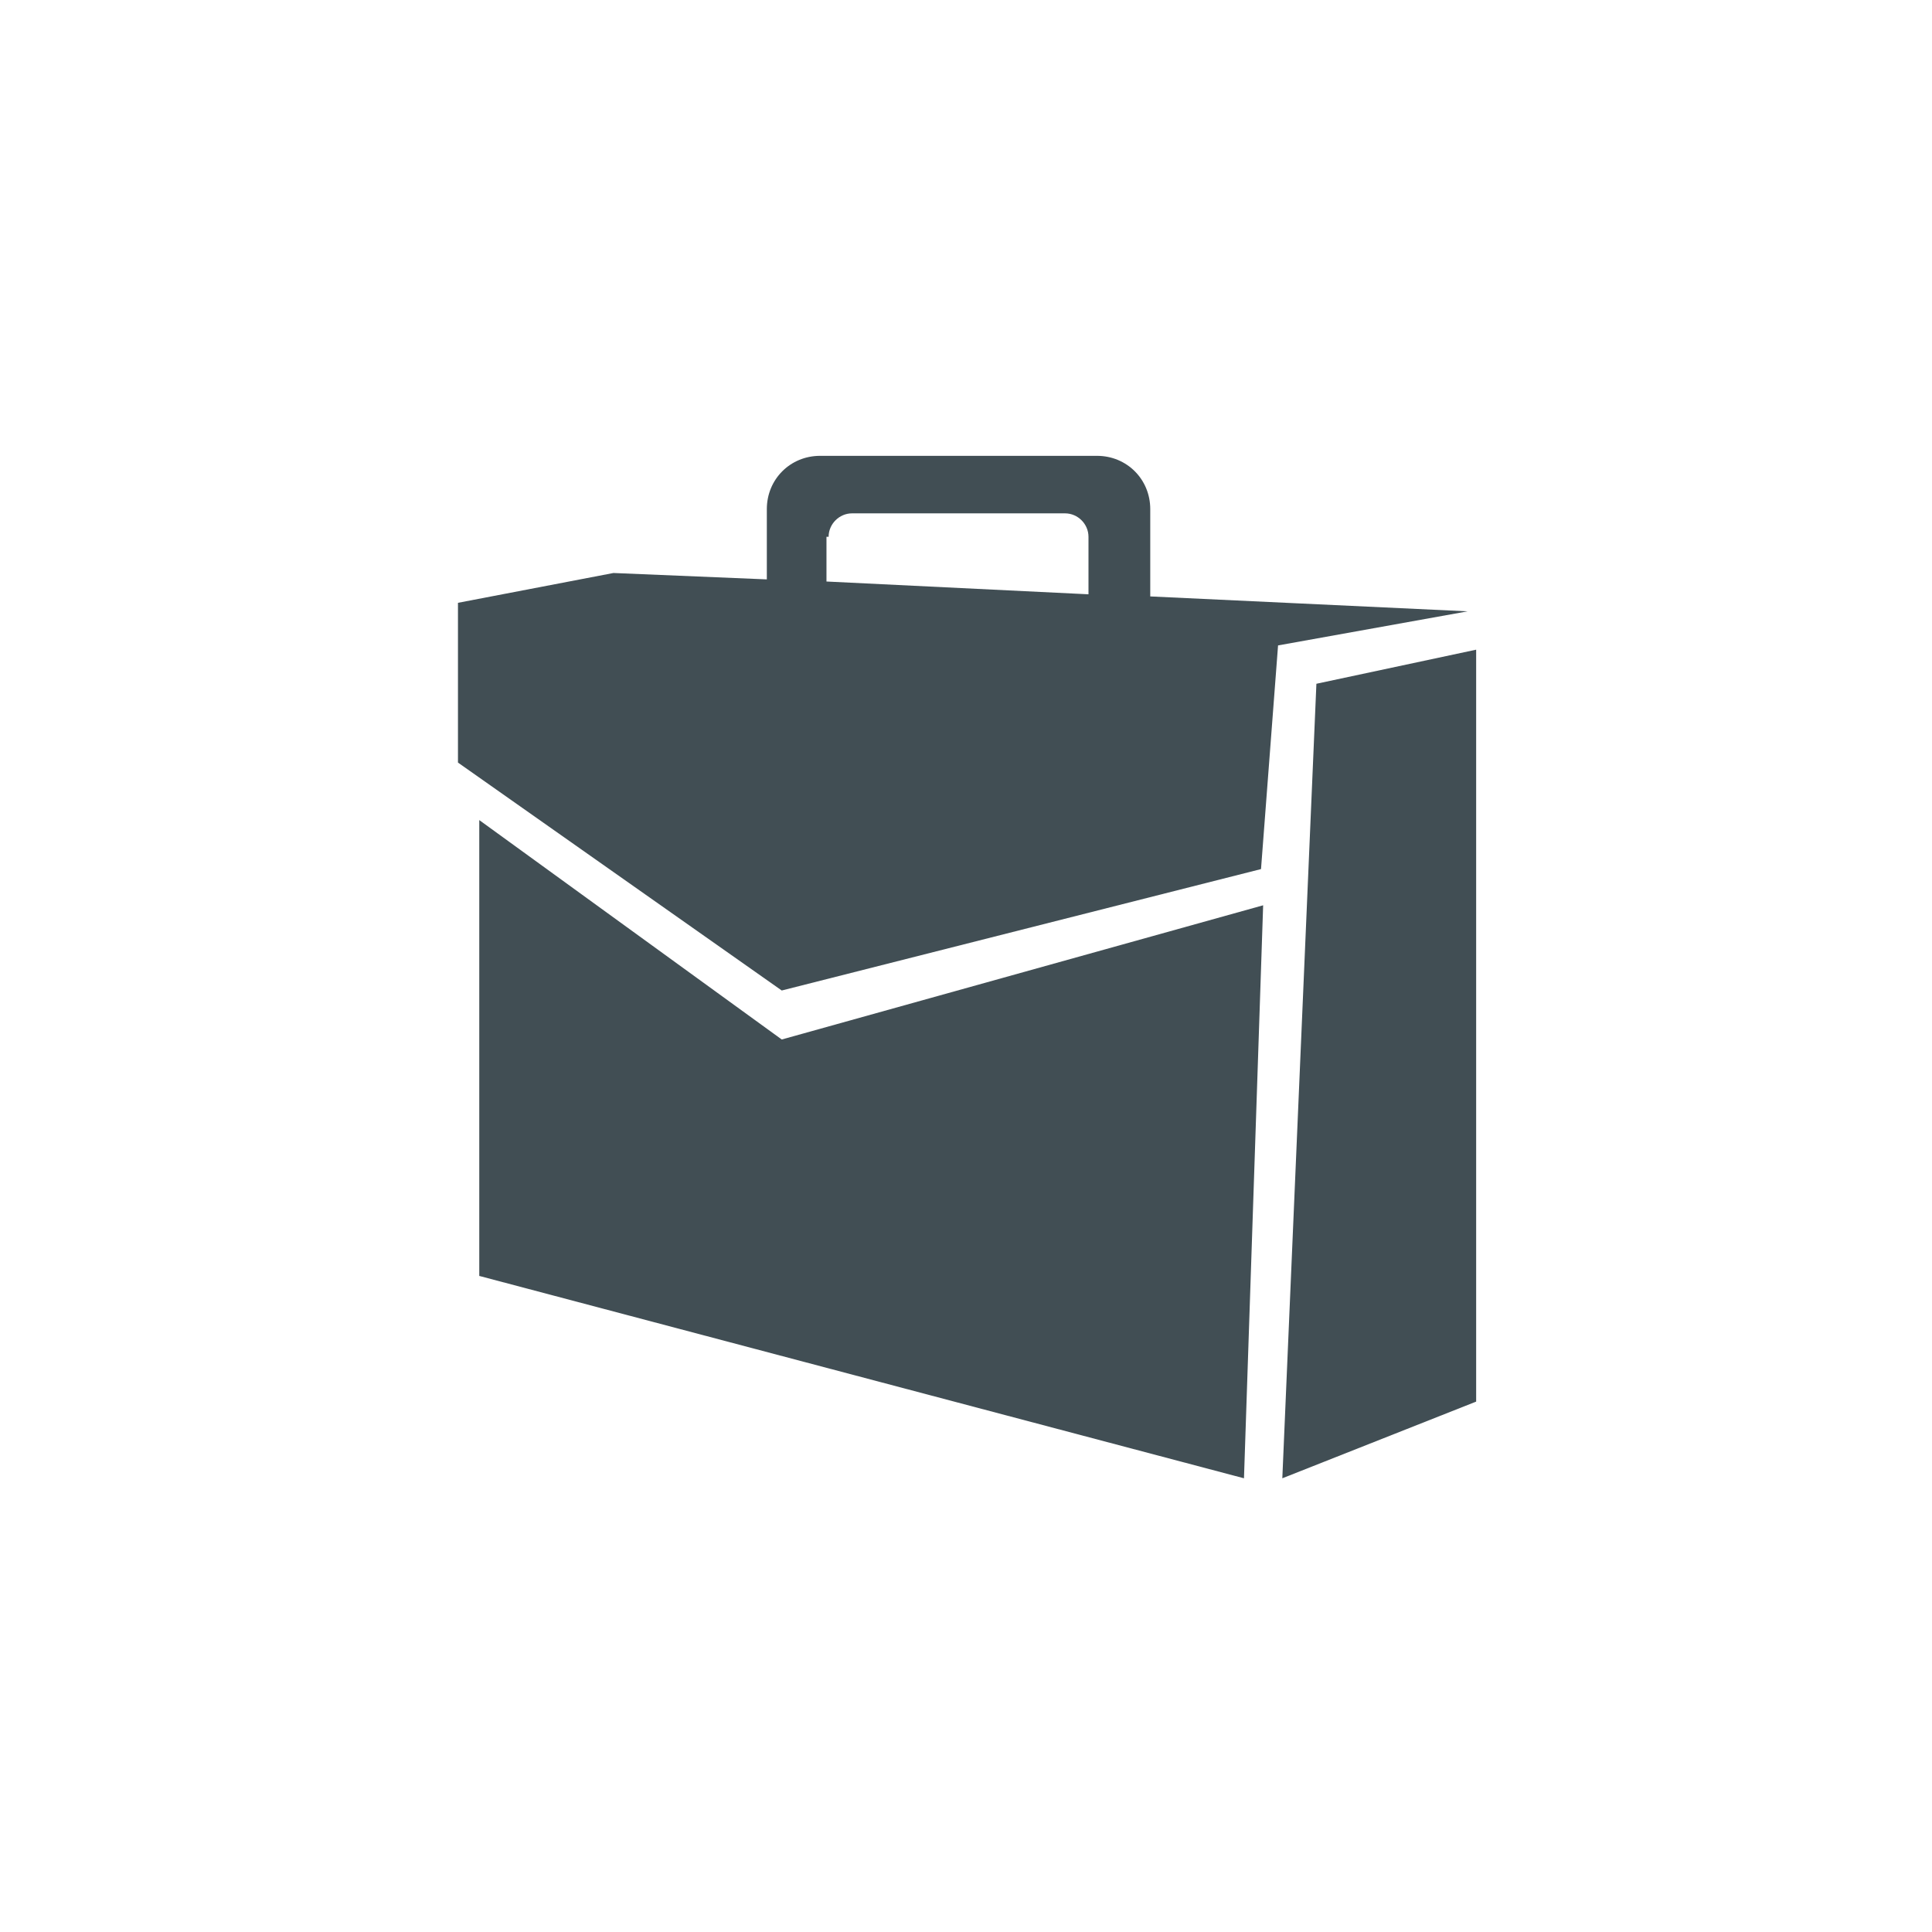 <?xml version="1.0" encoding="utf-8"?>
<!-- Generator: Adobe Illustrator 27.3.1, SVG Export Plug-In . SVG Version: 6.00 Build 0)  -->
<svg version="1.1" id="Ebene_1" xmlns="http://www.w3.org/2000/svg" xmlns:xlink="http://www.w3.org/1999/xlink" x="0px" y="0px"
	 viewBox="0 0 90.7 90.7" style="enable-background:new 0 0 90.7 90.7;" xml:space="preserve">
<style type="text/css">
	.st0{fill:none;}
	.st1{fill:#414E54;}
</style>
<rect x="2.8" y="2.8" class="st0" width="85" height="85"/>
<polygon class="st1" points="61.8,32.1 69.3,30.5 69.3,65.8 60.2,69.4 "/>
<polygon class="st1" points="59.3,42.5 36.7,48.8 22.5,38.5 22.5,59.9 58.4,69.4 "/>
<path class="st1" d="M54,28v-4.1c0-1.4-1.1-2.5-2.5-2.5h-13c-1.4,0-2.5,1.1-2.5,2.5v3.3l-7.2-0.3l-7.3,1.4v7.5l15.2,10.7l22.5-5.7
	L60,30.3l8.9-1.6L54,28z M38.9,25.2c0-0.6,0.5-1.1,1.1-1.1h10c0.6,0,1.1,0.5,1.1,1.1v2.7l-12.3-0.6v-2.1H38.9z"/>
</svg>
